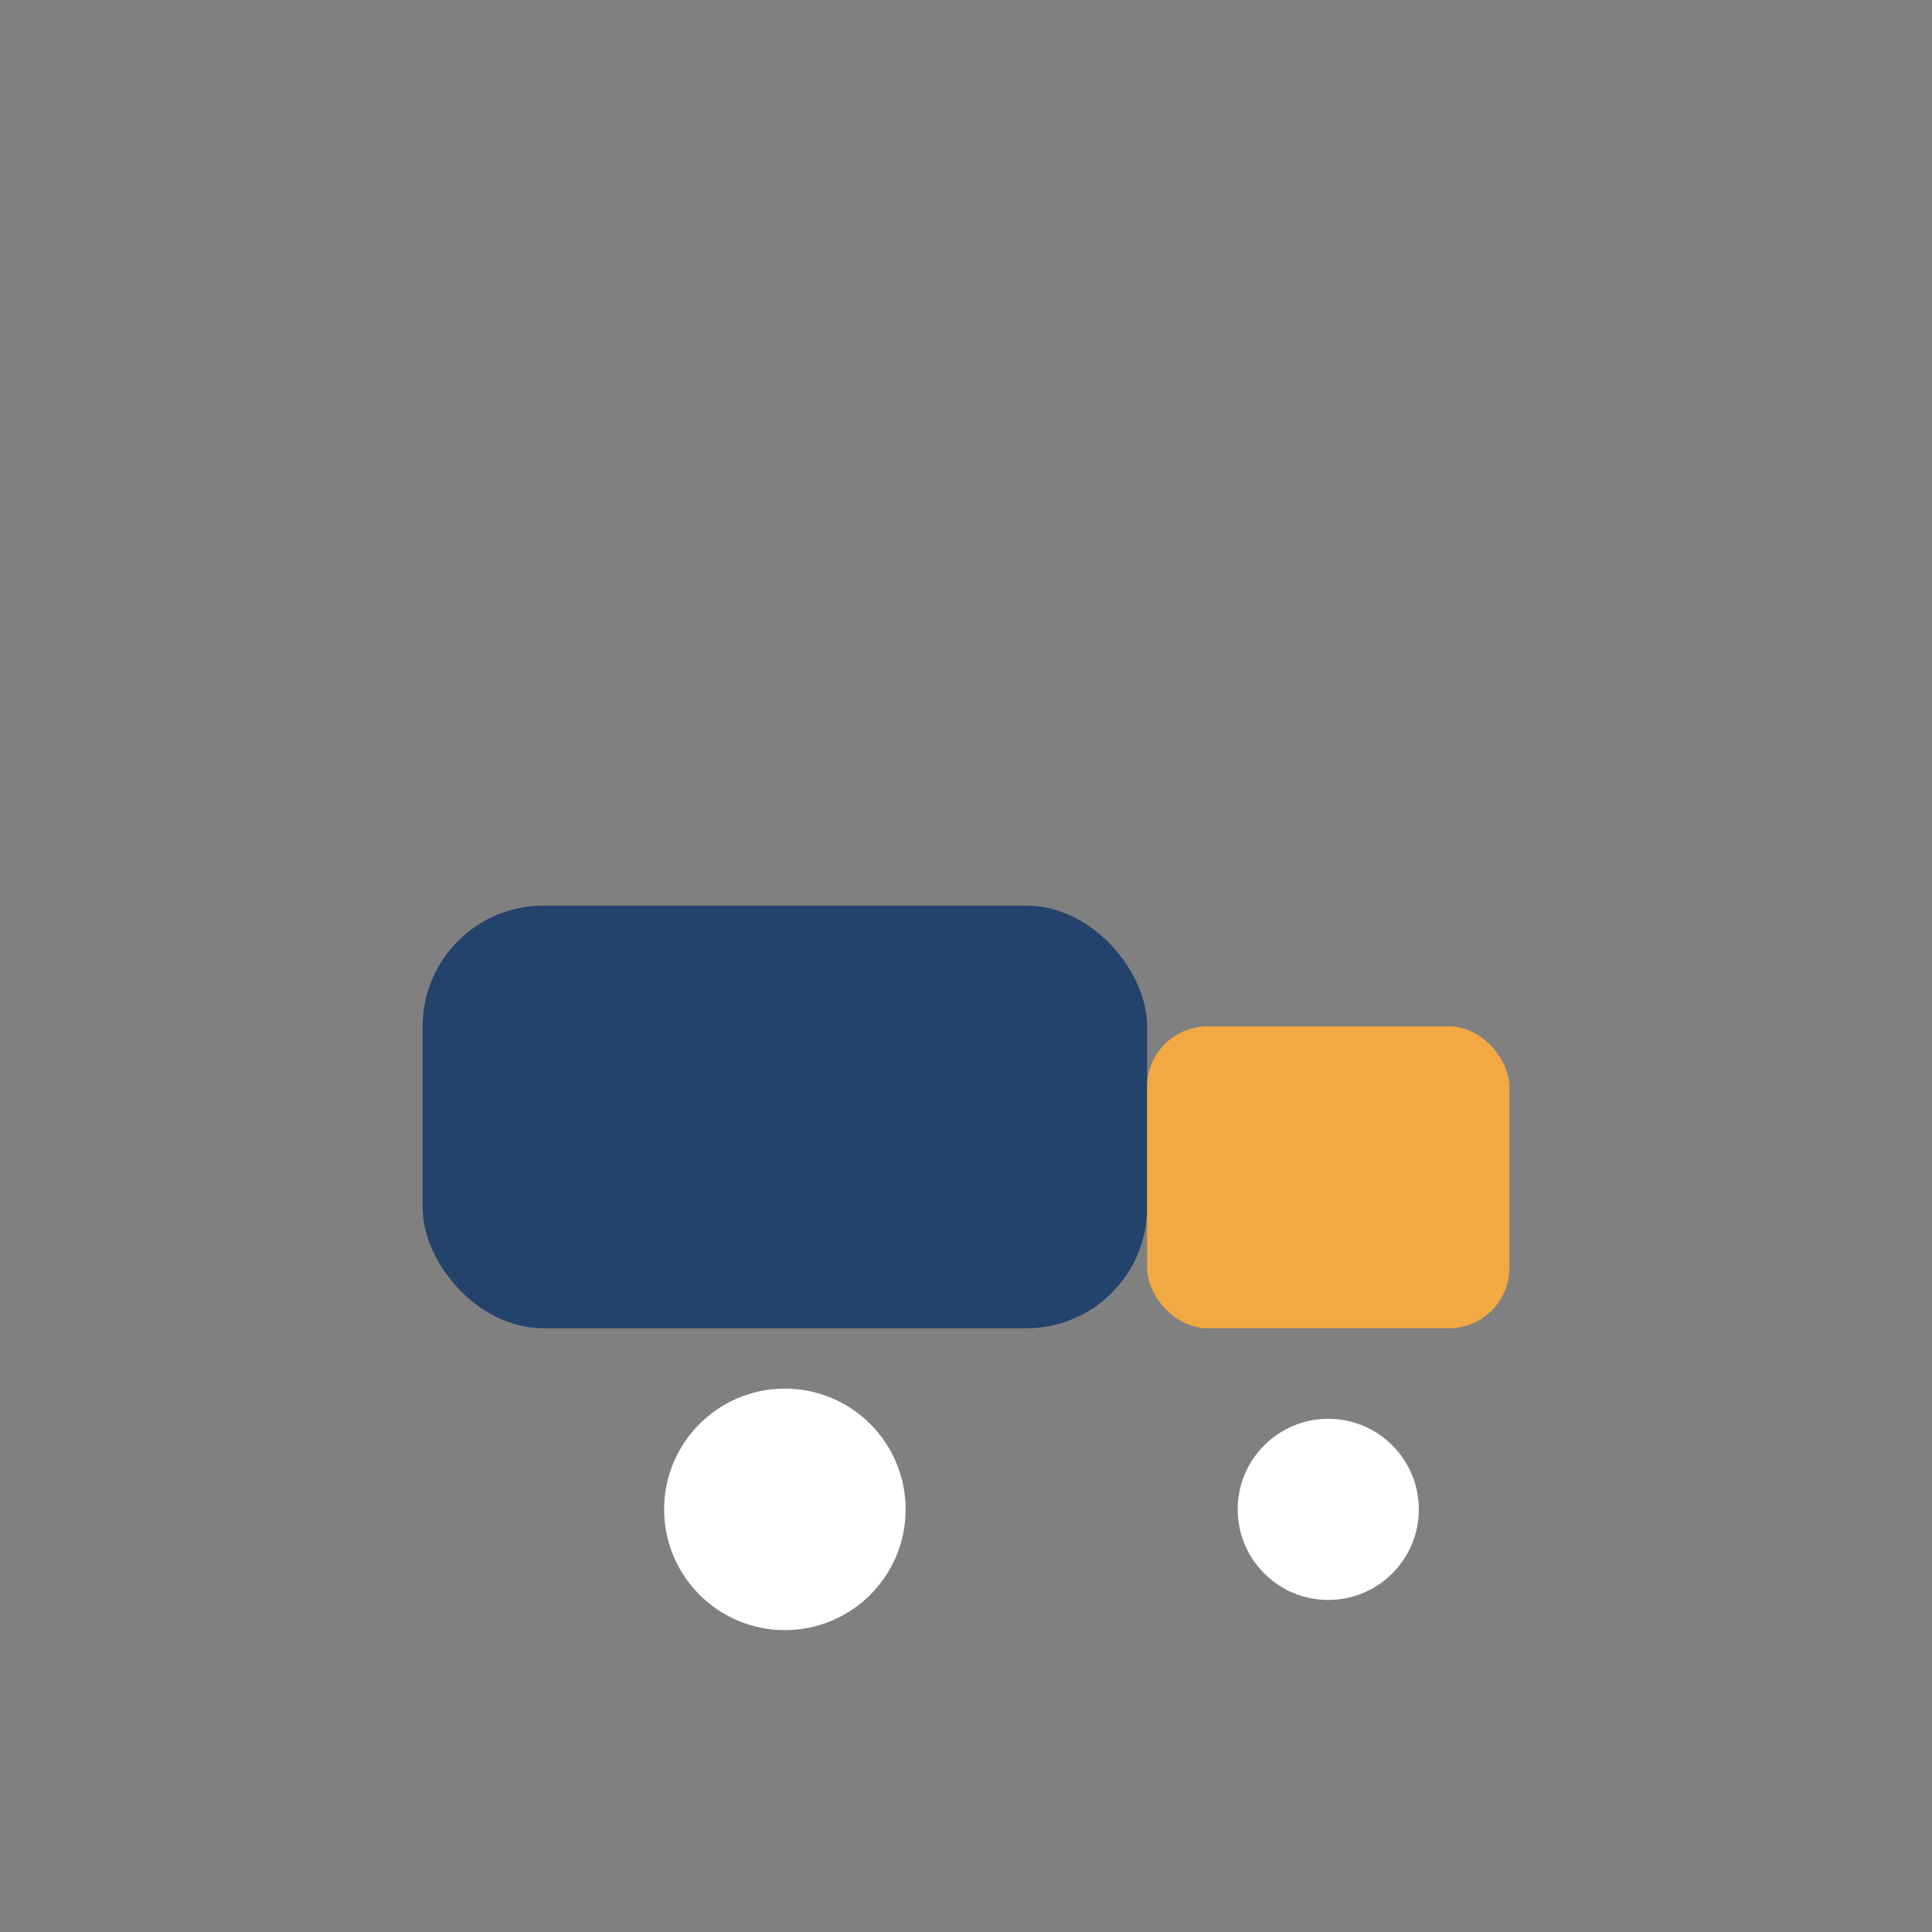 <?xml version="1.0" encoding="UTF-8"?>
<svg xmlns="http://www.w3.org/2000/svg" width="32" height="32" viewBox="0 0 32 32"><rect x="0" y="0" width="32" height="32" fill="#808080" stroke="none"/><rect x="7" y="15" width="12" height="7" rx="2" fill="#23436C"/><rect x="19" y="17" width="6" height="5" rx="1" fill="#F2A944"/><circle cx="13" cy="25" r="2" fill="#fff"/><circle cx="22" cy="25" r="1.5" fill="#fff"/></svg>